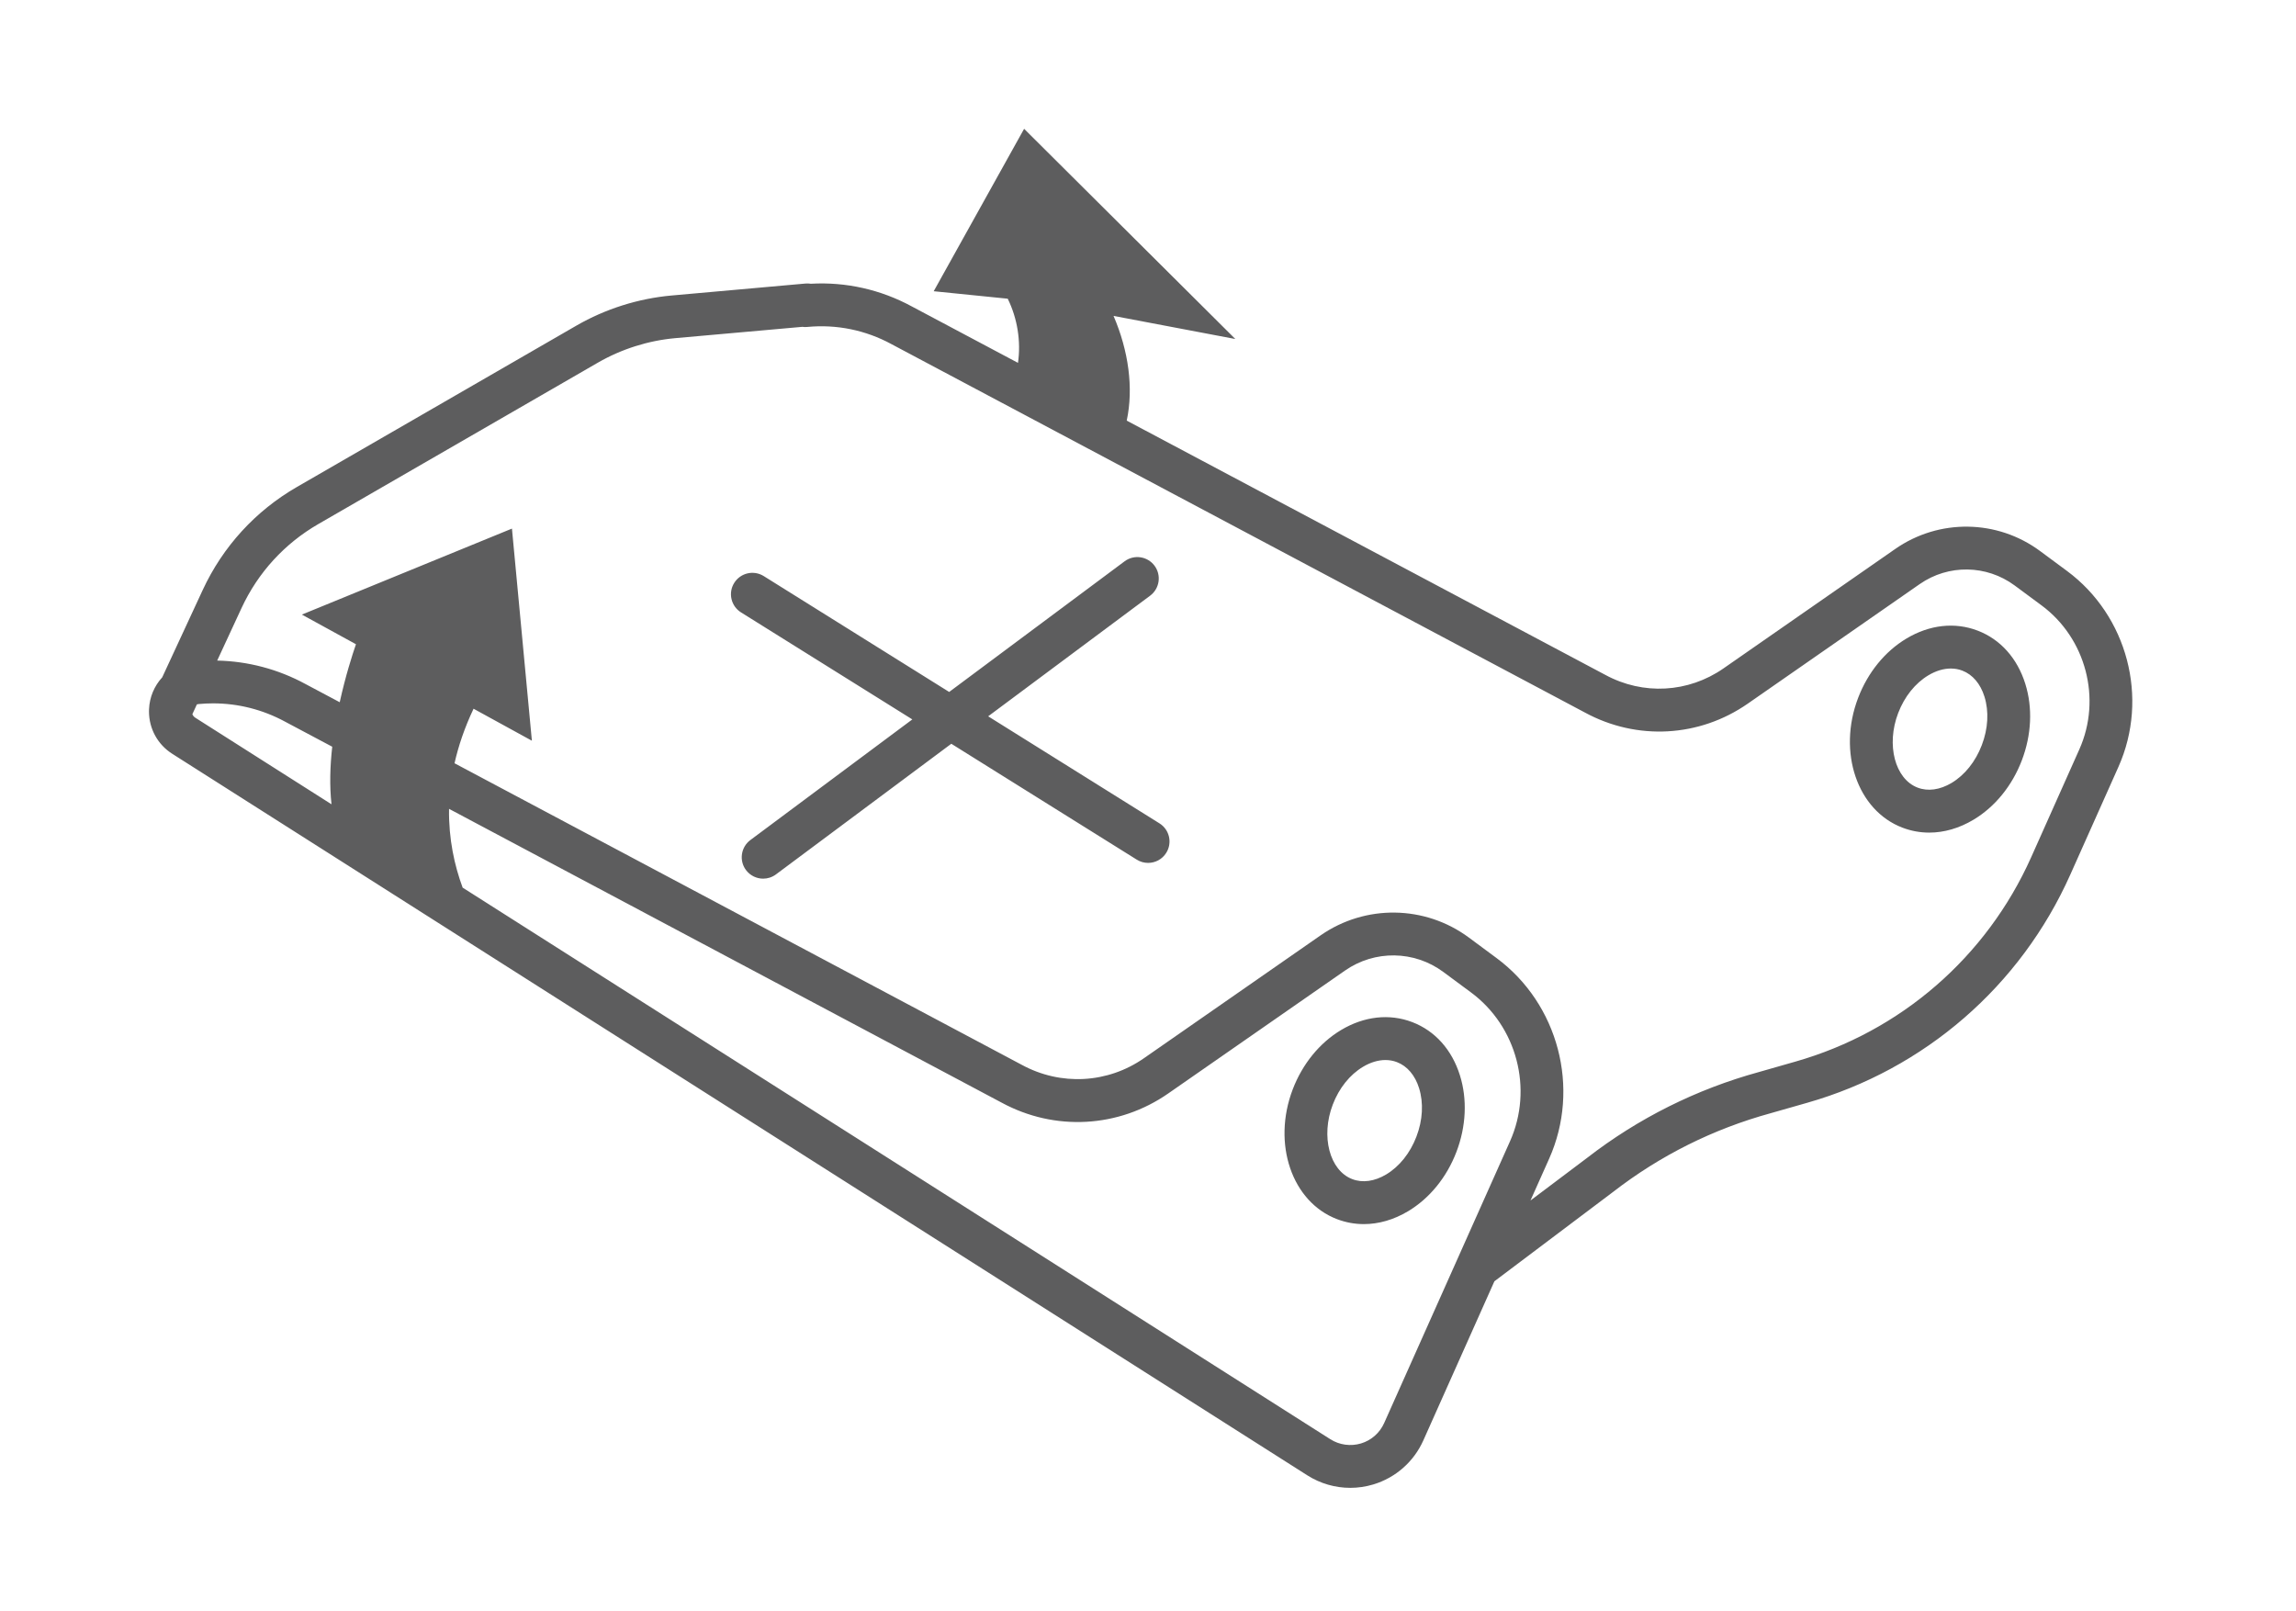 <?xml version="1.0" encoding="UTF-8" standalone="no"?><!DOCTYPE svg PUBLIC "-//W3C//DTD SVG 1.1//EN" "http://www.w3.org/Graphics/SVG/1.1/DTD/svg11.dtd"><svg width="100%" height="100%" viewBox="0 0 114 80" version="1.1" xmlns="http://www.w3.org/2000/svg" xmlns:xlink="http://www.w3.org/1999/xlink" xml:space="preserve" xmlns:serif="http://www.serif.com/" style="fill-rule:evenodd;clip-rule:evenodd;stroke-linejoin:round;stroke-miterlimit:2;"><g id="HIGHBACK-ROTATION" serif:id="HIGHBACK ROTATION"><path d="M74.199,63.613l-3.53,7.904c-0.472,1.054 -1.375,1.849 -2.481,2.182c-0.376,0.113 -0.761,0.169 -1.145,0.169c-0.745,-0 -1.483,-0.21 -2.125,-0.617l-56.364,-35.826c-0.723,-0.458 -1.157,-1.245 -1.157,-2.105c0,-0.014 0,-0.027 0.001,-0.041c-0,-0.02 0,-0.04 0.001,-0.06c0.024,-0.611 0.266,-1.168 0.655,-1.59l2.009,-4.333c1.001,-2.16 2.62,-3.931 4.681,-5.12l13.877,-8.011c1.438,-0.83 3.071,-1.346 4.724,-1.494l6.653,-0.594c0.09,-0.007 0.178,-0.003 0.263,0.01c1.742,-0.098 3.466,0.289 5.008,1.125l5.275,2.803c0.155,-1.058 -0.027,-2.209 -0.509,-3.185l-3.675,-0.371l4.489,-8.064l10.487,10.436l-6.047,-1.147c0.74,1.718 1.004,3.573 0.655,5.199l23.76,12.622c1.876,1.02 4.122,0.894 5.867,-0.318l8.533,-5.934c2.171,-1.511 5.061,-1.47 7.188,0.104l1.334,0.987c3.008,2.223 4.083,6.314 2.558,9.729l-2.391,5.352c-2.472,5.535 -7.233,9.663 -13.062,11.326l-1.817,0.518c-2.858,0.786 -5.488,2.1 -7.824,3.909l-5.891,4.435Zm-64.648,-28.155c0.028,0.07 0.077,0.13 0.142,0.172l6.767,4.301c-0.103,-0.924 -0.071,-1.906 0.036,-2.858l-2.332,-1.239c-1.112,-0.604 -2.336,-0.914 -3.583,-0.914c-0.241,-0 -0.484,0.012 -0.726,0.035c-0.027,0.002 -0.053,0.008 -0.079,0.016l-0.225,0.487Zm13.42,8.611l43.086,27.387c0.452,0.286 1.005,0.36 1.518,0.208c0.514,-0.155 0.934,-0.525 1.152,-1.015l6.249,-13.99c1.159,-2.594 0.342,-5.702 -1.942,-7.39l-1.372,-1.015c-1.443,-1.068 -3.403,-1.096 -4.878,-0.07l-8.774,6.1c-2.466,1.718 -5.642,1.89 -8.281,0.457l-27.433,-14.584c-0.023,1.502 0.272,2.821 0.675,3.912Zm-0.403,-6.175l28.168,14.974c1.937,1.051 4.258,0.925 6.061,-0.329l8.773,-6.101c2.223,-1.546 5.181,-1.502 7.357,0.106l1.372,1.016c3.08,2.276 4.181,6.468 2.619,9.966l-0.928,2.077l2.81,-2.115c2.546,-1.971 5.423,-3.409 8.54,-4.266l1.807,-0.516c5.223,-1.489 9.489,-5.189 11.705,-10.148l2.39,-5.352c1.122,-2.51 0.331,-5.519 -1.879,-7.153l-1.334,-0.987c-1.396,-1.031 -3.289,-1.058 -4.711,-0.068l-8.535,5.934c-2.407,1.675 -5.506,1.846 -8.085,0.446l-34.436,-18.293c-1.286,-0.699 -2.728,-0.991 -4.176,-0.853c-0.085,0.009 -0.169,0.007 -0.251,-0.005l-6.301,0.561c-1.347,0.12 -2.678,0.542 -3.85,1.218l-13.877,8.011c-1.68,0.97 -2.999,2.412 -3.815,4.173l-1.208,2.606c1.531,0.033 3.027,0.427 4.387,1.166l1.697,0.902c0.287,-1.306 0.631,-2.372 0.806,-2.879l-2.686,-1.472l10.431,-4.269l0.99,10.531l-2.896,-1.588c-0.446,0.941 -0.751,1.845 -0.945,2.707Zm45.149,22.88c-0.454,0 -0.904,-0.082 -1.334,-0.247c-2.241,-0.856 -3.226,-3.747 -2.197,-6.443c0.483,-1.263 1.335,-2.309 2.401,-2.946c1.145,-0.685 2.399,-0.825 3.532,-0.393c1.131,0.432 1.973,1.372 2.37,2.648c0.37,1.184 0.308,2.532 -0.175,3.796c-0.482,1.263 -1.335,2.309 -2.399,2.945c-0.71,0.425 -1.461,0.64 -2.198,0.64Zm1.072,-8.146c-0.36,0 -0.74,0.113 -1.111,0.335c-0.659,0.393 -1.193,1.061 -1.505,1.88c-0.602,1.574 -0.158,3.268 0.969,3.698c0.509,0.196 1.106,0.113 1.682,-0.231c0.657,-0.393 1.192,-1.061 1.504,-1.88c0.314,-0.82 0.359,-1.673 0.132,-2.404c-0.199,-0.64 -0.59,-1.1 -1.1,-1.294c-0.18,-0.07 -0.373,-0.104 -0.571,-0.104Zm-23.491,-16.911l-8.505,-5.313c-0.498,-0.311 -0.649,-0.967 -0.338,-1.464c0.311,-0.498 0.966,-0.65 1.465,-0.339l9.208,5.753l8.708,-6.485c0.47,-0.352 1.136,-0.254 1.488,0.217c0.35,0.471 0.253,1.137 -0.218,1.488l-8.042,5.989l8.504,5.314c0.498,0.311 0.65,0.966 0.338,1.464c-0.201,0.323 -0.548,0.5 -0.902,0.5c-0.192,-0 -0.387,-0.052 -0.562,-0.162l-9.208,-5.753l-8.708,6.487c-0.191,0.142 -0.413,0.21 -0.634,0.21c-0.324,-0 -0.645,-0.148 -0.854,-0.428c-0.35,-0.471 -0.252,-1.137 0.218,-1.488l8.042,-5.99Zm50.491,5.62c-0.454,-0 -0.904,-0.082 -1.334,-0.247c-2.24,-0.856 -3.226,-3.746 -2.196,-6.443c0.483,-1.263 1.335,-2.309 2.4,-2.946c1.146,-0.686 2.401,-0.825 3.532,-0.393c1.131,0.432 1.973,1.372 2.37,2.648c0.37,1.184 0.308,2.532 -0.175,3.796c-0.482,1.263 -1.335,2.309 -2.399,2.945c-0.71,0.425 -1.461,0.64 -2.198,0.64Zm1.073,-8.146c-0.36,-0 -0.74,0.113 -1.112,0.335c-0.658,0.393 -1.192,1.061 -1.504,1.88c-0.602,1.574 -0.158,3.268 0.968,3.698c0.509,0.196 1.105,0.112 1.682,-0.231c0.657,-0.393 1.192,-1.061 1.504,-1.88c0.314,-0.82 0.36,-1.673 0.132,-2.405c-0.199,-0.64 -0.59,-1.099 -1.099,-1.293c-0.181,-0.07 -0.373,-0.104 -0.571,-0.104Z" style="fill:#5d5d5e;"/></g></svg>